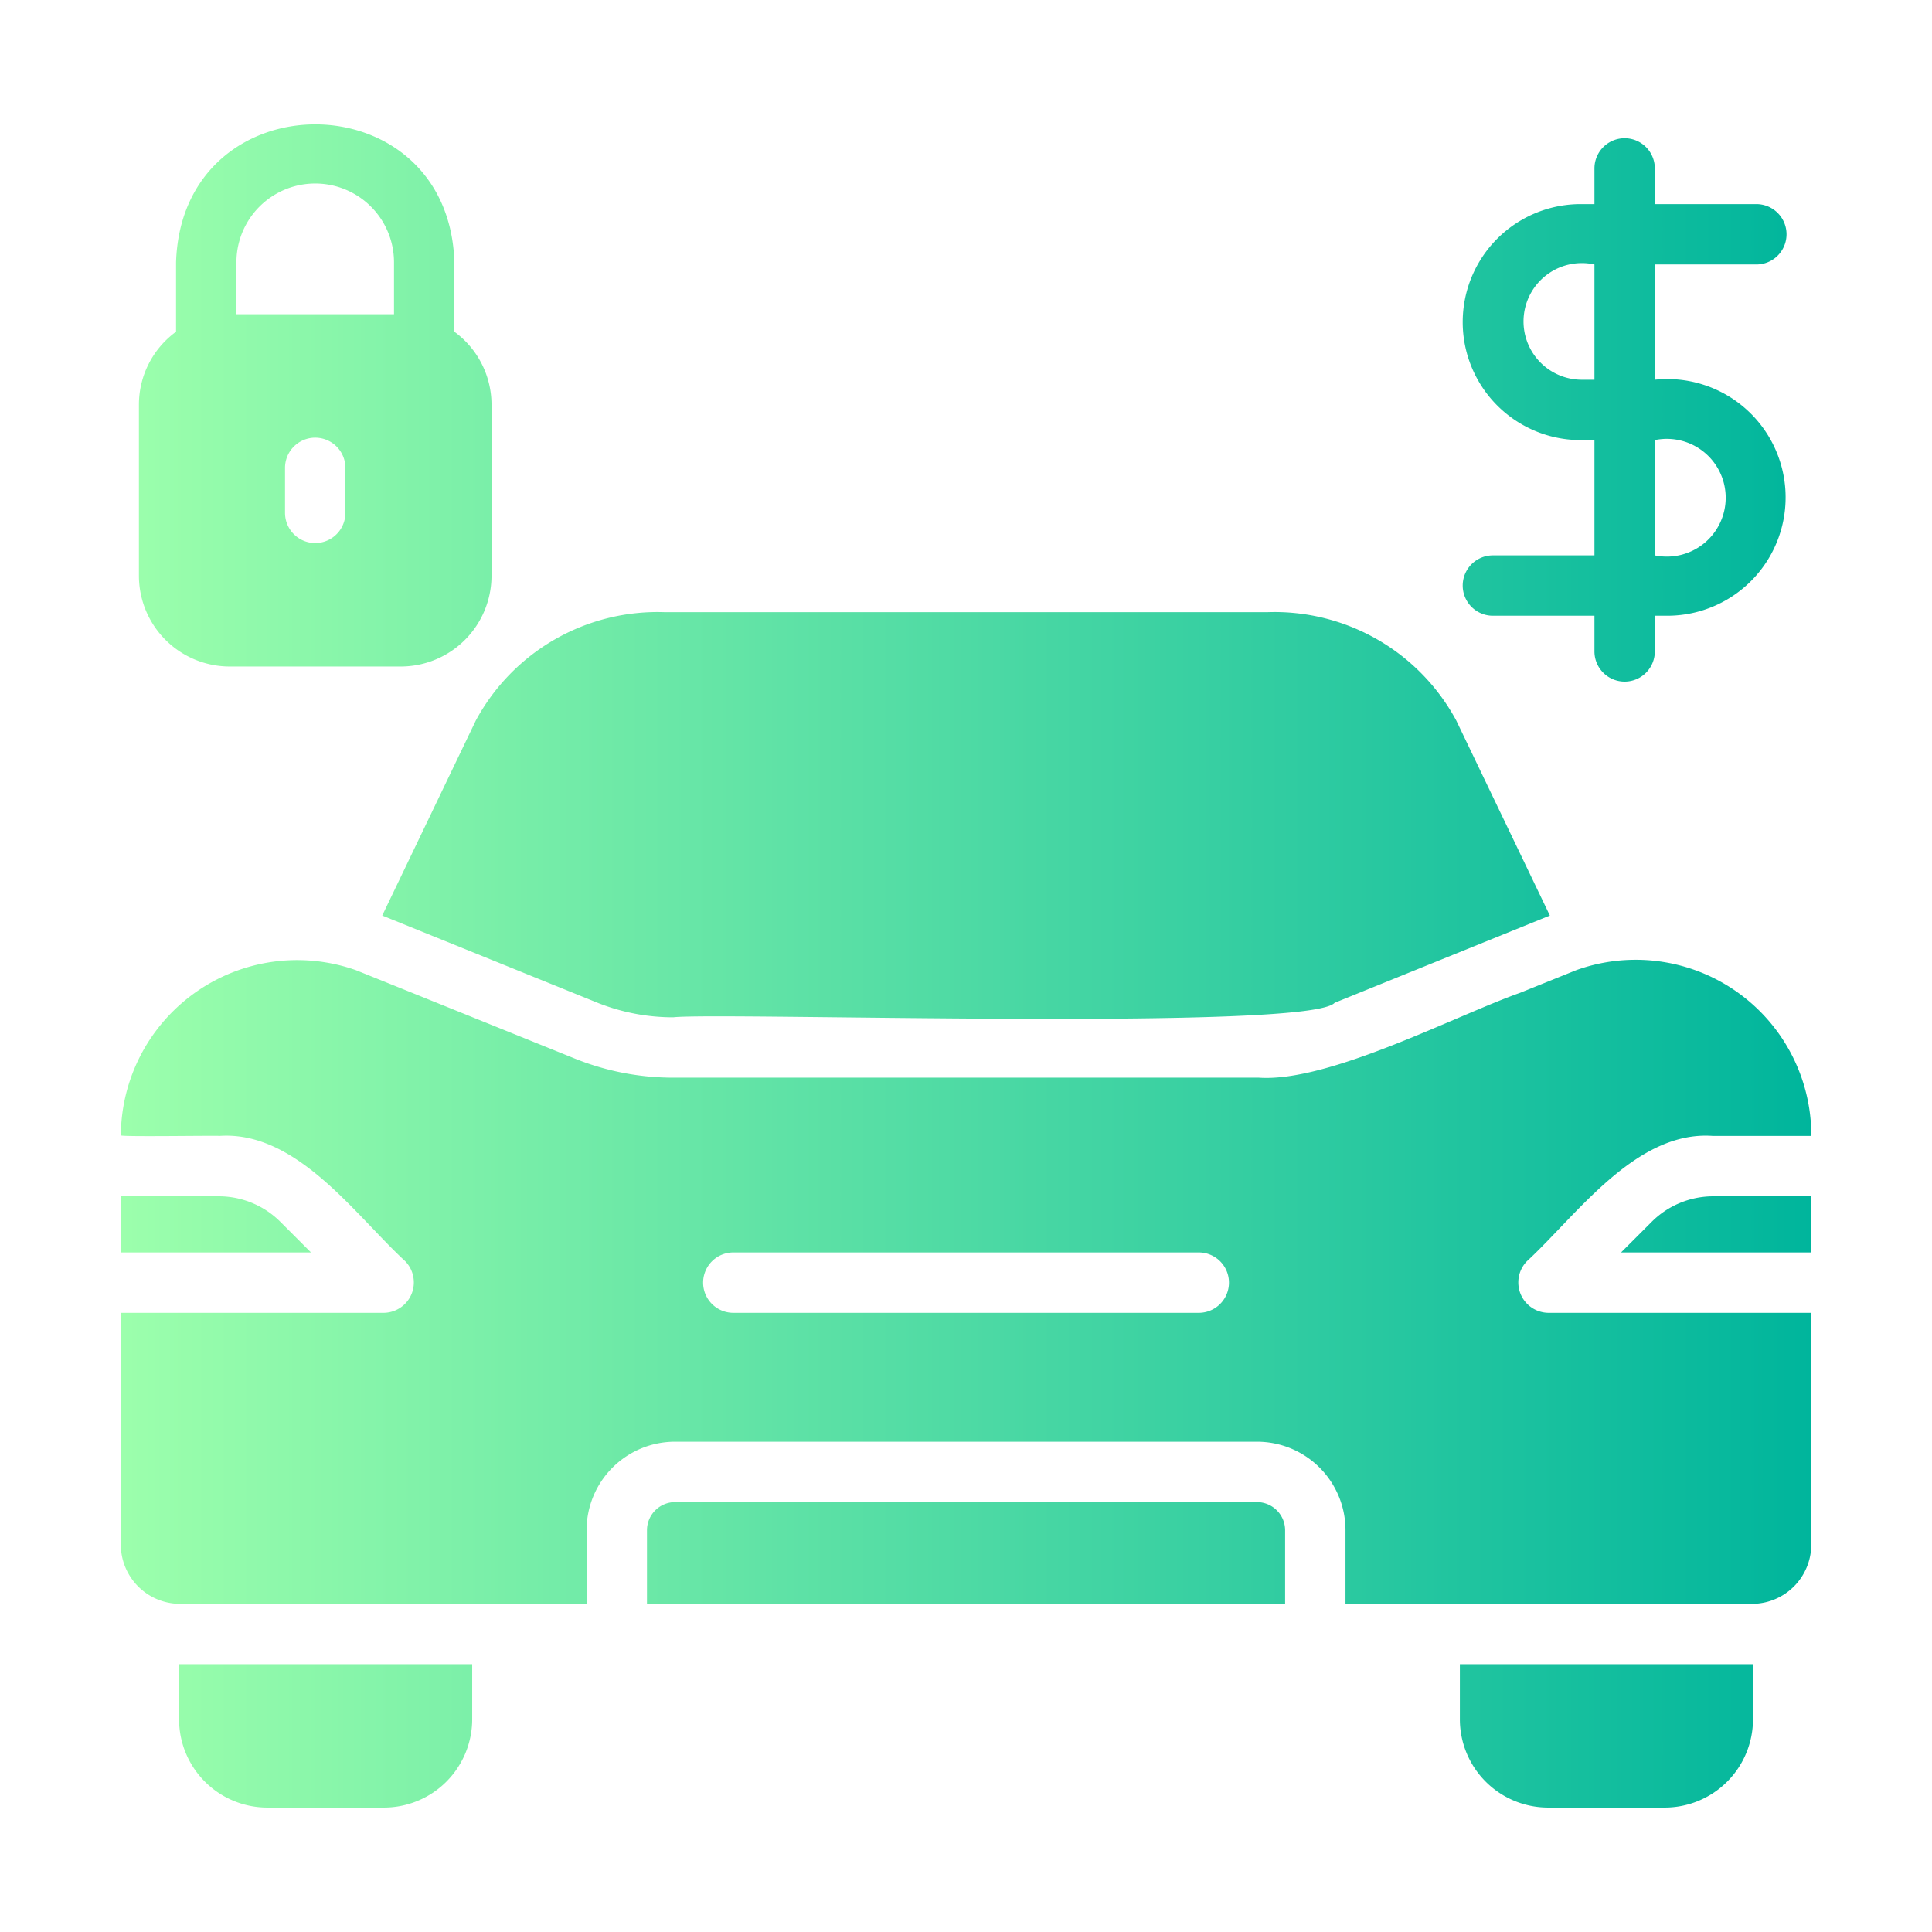 <svg xmlns="http://www.w3.org/2000/svg" xmlns:xlink="http://www.w3.org/1999/xlink" id="glipy_copy" viewBox="0 0 64 64" data-name="glipy copy"><linearGradient id="linear-gradient" gradientUnits="userSpaceOnUse" x1="4" x2="60" y1="32" y2="32"><stop offset="0" stop-color="#9cffac"></stop><stop offset="1" stop-color="#00b59c"></stop></linearGradient><path d="m5.932 55.128h9.71v1.83a2.925 2.925 0 0 1 -2.93 2.92h-3.85a2.925 2.925 0 0 1 -2.93-2.92zm42.428 1.83a2.925 2.925 0 0 0 2.93 2.92h3.85a2.925 2.925 0 0 0 2.93-2.92v-1.83h-9.71zm2.93-13.469h8.71v7.68a1.963 1.963 0 0 1 -1.93 1.96h-13.499v-2.44a2.928 2.928 0 0 0 -2.93-2.93h-19.279a2.928 2.928 0 0 0 -2.93 2.93v2.44h-13.499a1.963 1.963 0 0 1 -1.93-1.96v-7.68l8.71-0a1.007 1.007 0 0 0 .71-1.71c-1.657-1.527-3.597-4.331-6.16-4.15.003-.019-3.304.036-3.26-.02a5.842 5.842 0 0 1 7.79-5.47l1.86.75 5.42 2.19a8.71 8.71 0 0 0 3.23.62h19.399c2.319.159 6.484-2.042 8.65-2.81l1.86-.75a5.817 5.817 0 0 1 7.79 5.49l-3.26 0c-2.552-.187-4.521 2.638-6.16 4.15a1.007 1.007 0 0 0 .71 1.71zm-11.579-2h-15.419a1 1 0 0 0 -0 2h15.419a1 1 0 0 0 0-2zm1.93 8.27h-19.279a.935.935 0 0 0 -.93.93v2.44h21.139v-2.44a.935.935 0 0 0 -.93-.93zm-32.359-9.29a2.888 2.888 0 0 0 -2.02-.84h-3.26v1.86h6.3zm45.438 0-1.02 1.02h6.3v-1.86h-3.26a2.888 2.888 0 0 0 -2.02.84zm-42.058-10.14 7.16 2.9a6.746 6.746 0 0 0 2.48.47c1.56-.174 21.053.466 21.909-.48l7.13-2.89-3.1-6.46a6.84 6.84 0 0 0 -6.27-3.59h-19.939a6.84 6.84 0 0 0 -6.27 3.59zm-8.06-11.25v-5.67a2.991 2.991 0 0 1 1.23-2.42v-2.3c.195-6.096 9.037-6.087 9.22-0v2.3a2.991 2.991 0 0 1 1.23 2.42v5.67a3.009 3.009 0 0 1 -3 3h-5.68a3.009 3.009 0 0 1 -3-3zm6.84-3.58a1 1 0 0 0 -2 0v1.49a1 1 0 0 0 2.0 0zm-3.61-5.09h5.22v-1.72a2.61 2.61 0 0 0 -5.22-0zm44.986 7.988v-3.818h-.455a3.909 3.909 0 0 1 -0-7.818h.455v-1.182a1 1 0 0 1 2-0v1.182h3.363a1 1 0 0 1 0 2h-3.363l-0 3.818a3.92 3.92 0 1 1 .454 7.818h-.454v1.182a1 1 0 0 1 -2.0 0v-1.182h-3.364a1 1 0 0 1 -0-2zm2 0a1.95 1.95 0 1 0 0-3.818zm-2-5.818 0-3.818a1.932 1.932 0 1 0 -.455 3.818z" fill="url(#linear-gradient)"></path></svg>
